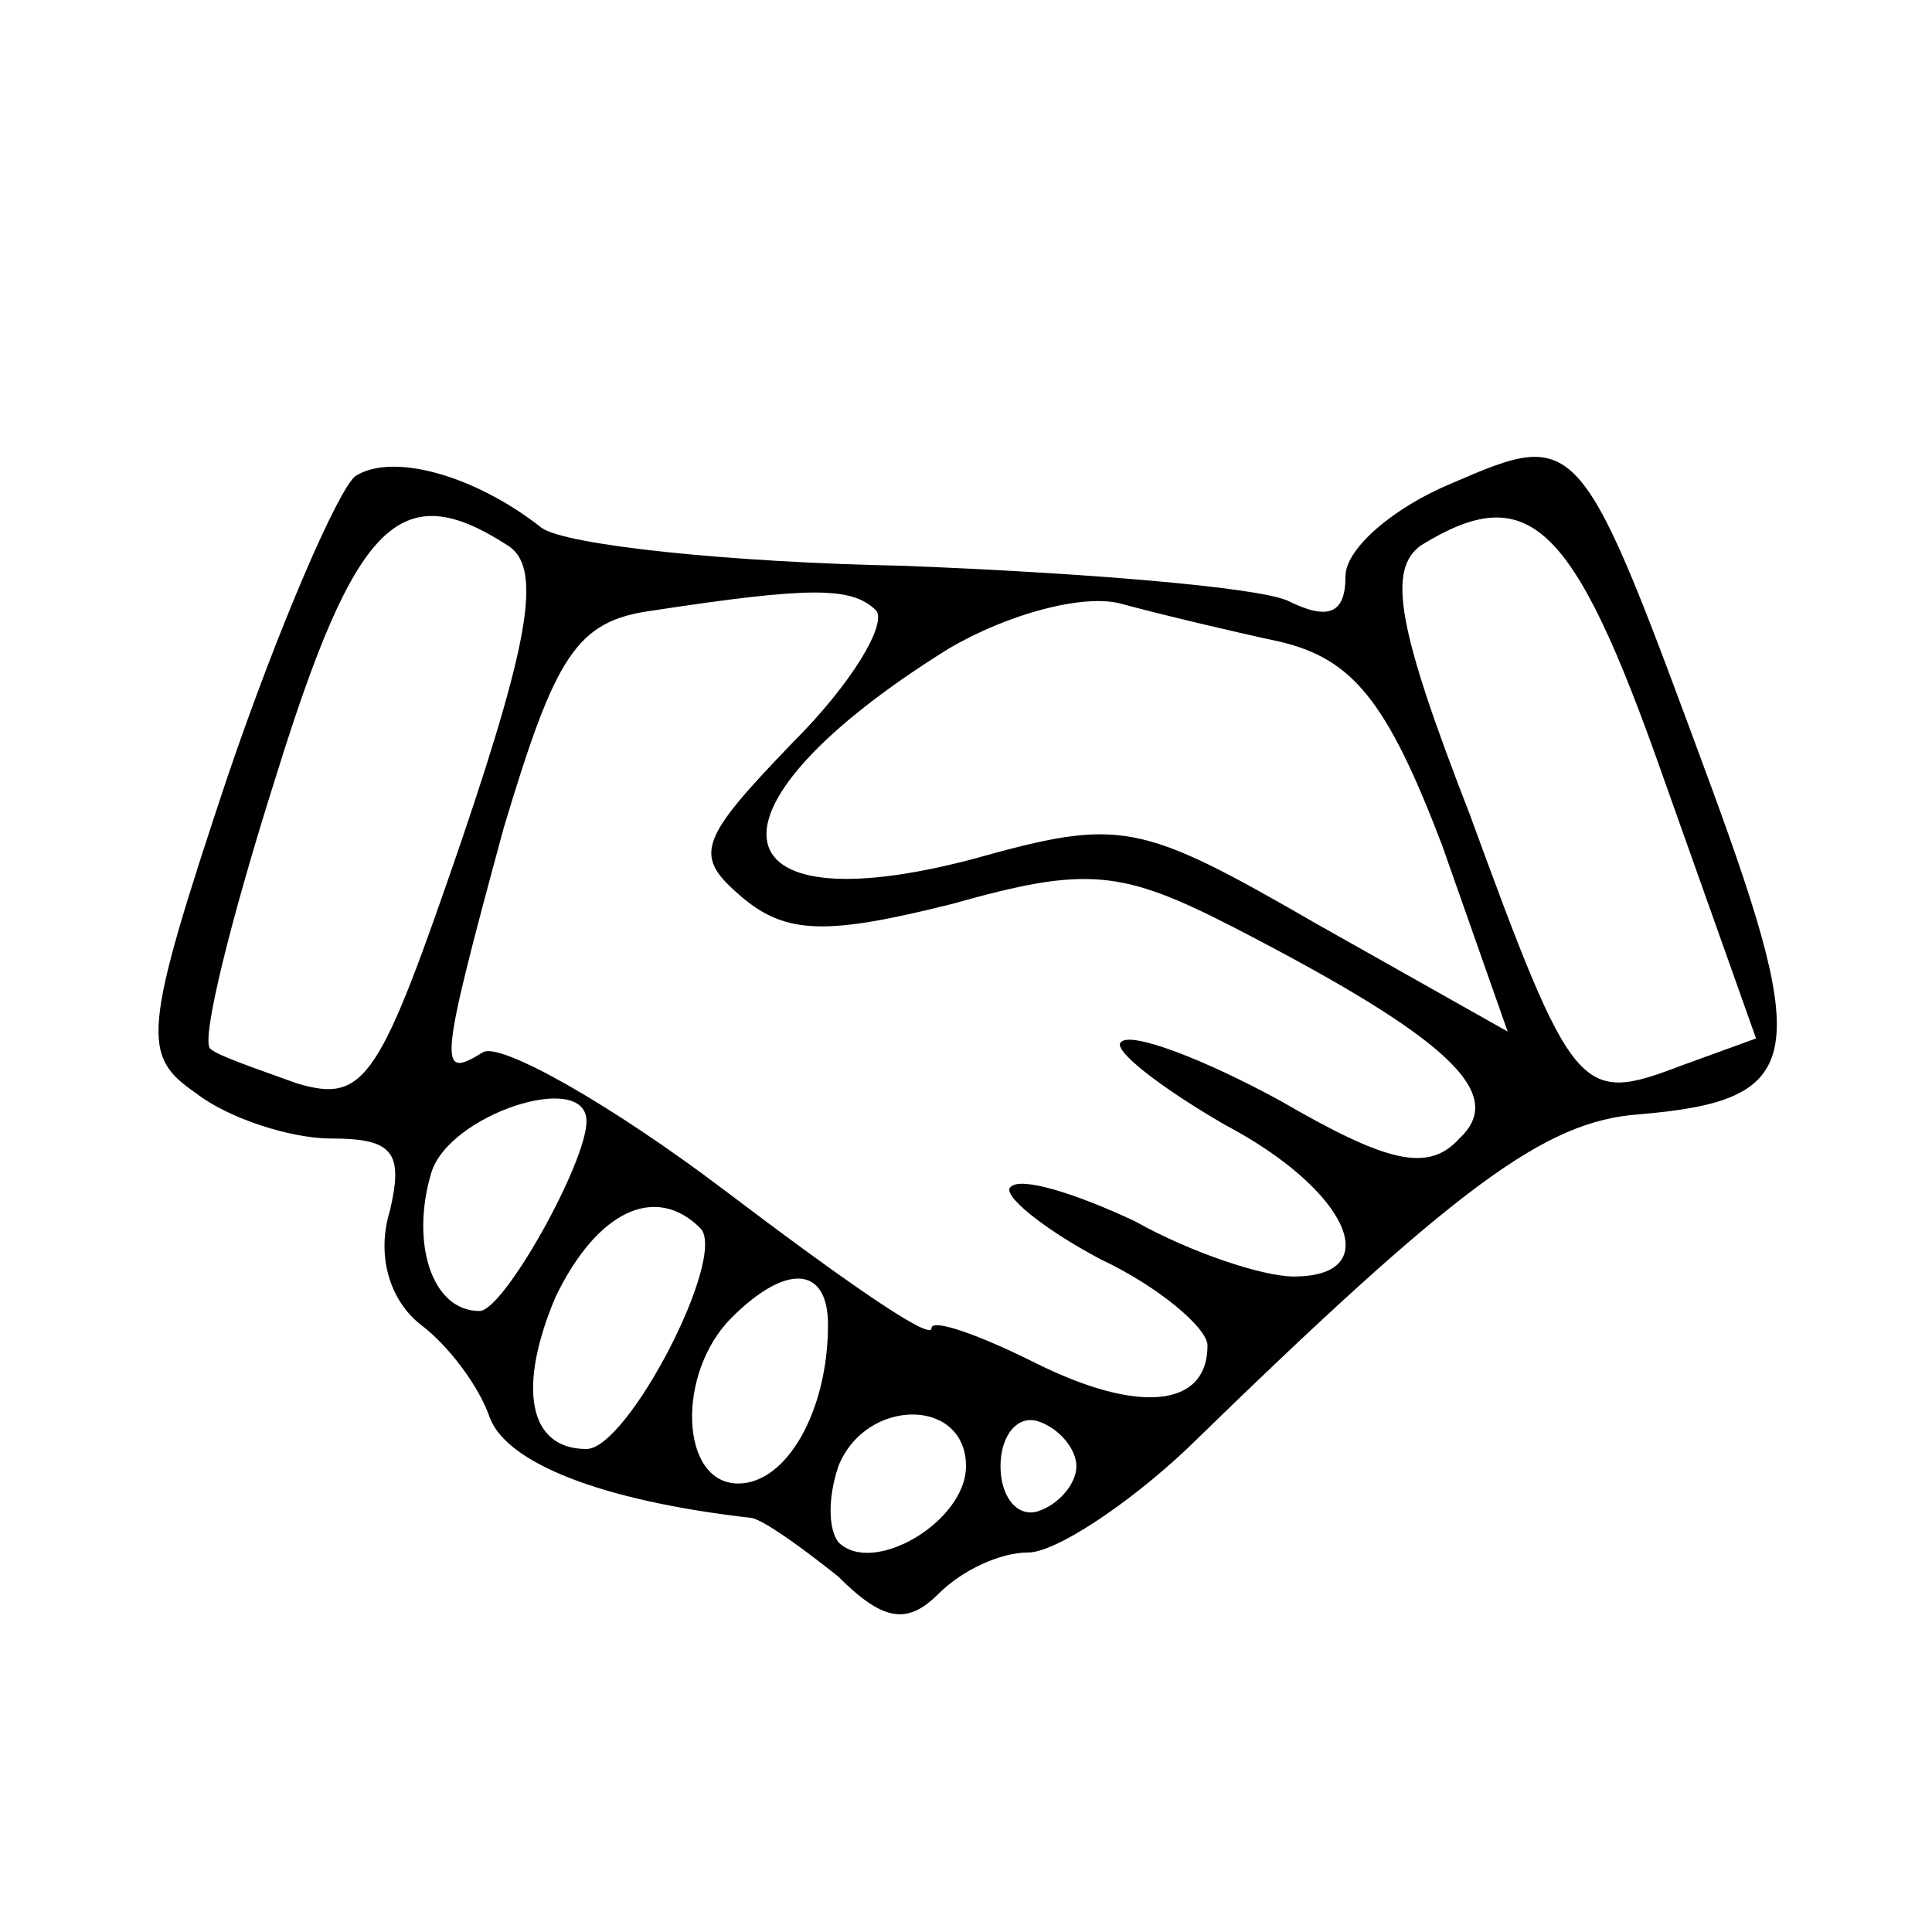 <?xml version="1.0" standalone="no"?>
<!DOCTYPE svg PUBLIC "-//W3C//DTD SVG 20010904//EN"
 "http://www.w3.org/TR/2001/REC-SVG-20010904/DTD/svg10.dtd">
<svg version="1.0" xmlns="http://www.w3.org/2000/svg"
 width="56pt" height="56pt" viewBox="0 0 56 56"
 preserveAspectRatio="xMidYMid meet">

<g transform="translate(0,56) scale(0.1,-0.1)"
fill="#000000" stroke="none">
<path d="M103 422 c-5 -4 -22 -43 -37 -87 -25 -75 -25 -81 -9 -92 9 -7 27 -13
39 -13 18 0 21 -4 17 -21 -4 -13 0 -26 9 -33 8 -6 17 -18 20 -27 5 -13 32 -24
76 -29 4 -1 15 -9 25 -17 13 -13 20 -14 29 -5 7 7 18 12 26 12 8 0 29 14 46
30 79 77 104 95 131 97 48 4 50 16 21 95 -38 103 -38 104 -75 88 -17 -7 -31
-19 -31 -27 0 -11 -5 -13 -17 -7 -10 4 -60 8 -111 10 -51 1 -98 6 -105 11 -19
15 -43 22 -54 15z m44 -20 c10 -6 7 -26 -13 -85 -24 -70 -28 -77 -48 -71 -11
4 -23 8 -25 10 -3 2 6 38 19 79 23 74 36 87 67 67z m335 -67 l27 -76 -22 -8
c-29 -11 -31 -9 -61 73 -21 54 -24 71 -14 78 31 19 44 7 70 -67z m-228 48 c3
-4 -7 -21 -24 -38 -28 -29 -29 -33 -15 -45 13 -11 25 -11 61 -2 39 11 49 10
82 -7 62 -32 79 -48 65 -61 -9 -10 -21 -7 -52 11 -22 12 -43 20 -46 17 -3 -2
11 -13 30 -24 36 -19 47 -44 20 -44 -9 0 -30 7 -46 16 -17 8 -33 13 -36 10 -3
-2 9 -12 26 -21 17 -8 31 -20 31 -25 0 -18 -20 -20 -50 -5 -16 8 -30 13 -30
10 0 -4 -27 15 -60 40 -33 25 -65 43 -70 40 -13 -8 -13 -5 6 65 15 50 21 60
43 63 46 7 58 7 65 0z m117 -9 c21 -5 31 -17 47 -59 l19 -54 -55 31 c-52 30
-57 31 -100 19 -76 -20 -81 15 -7 61 17 10 39 16 50 13 11 -3 32 -8 46 -11z
m-201 -139 c0 -12 -24 -55 -31 -55 -14 0 -20 20 -14 40 5 17 45 30 45 15z m33
-31 c8 -8 -21 -64 -33 -64 -17 0 -20 18 -9 44 12 25 29 33 42 20z m37 -28 c0
-25 -12 -46 -26 -46 -17 0 -18 32 -2 48 16 16 28 15 28 -2z m40 -41 c0 -16
-27 -32 -37 -22 -3 4 -3 13 0 22 8 20 37 20 37 0z m32 0 c0 -5 -5 -11 -11 -13
-6 -2 -11 4 -11 13 0 9 5 15 11 13 6 -2 11 -8 11 -13z"/>
</g>
</svg>
